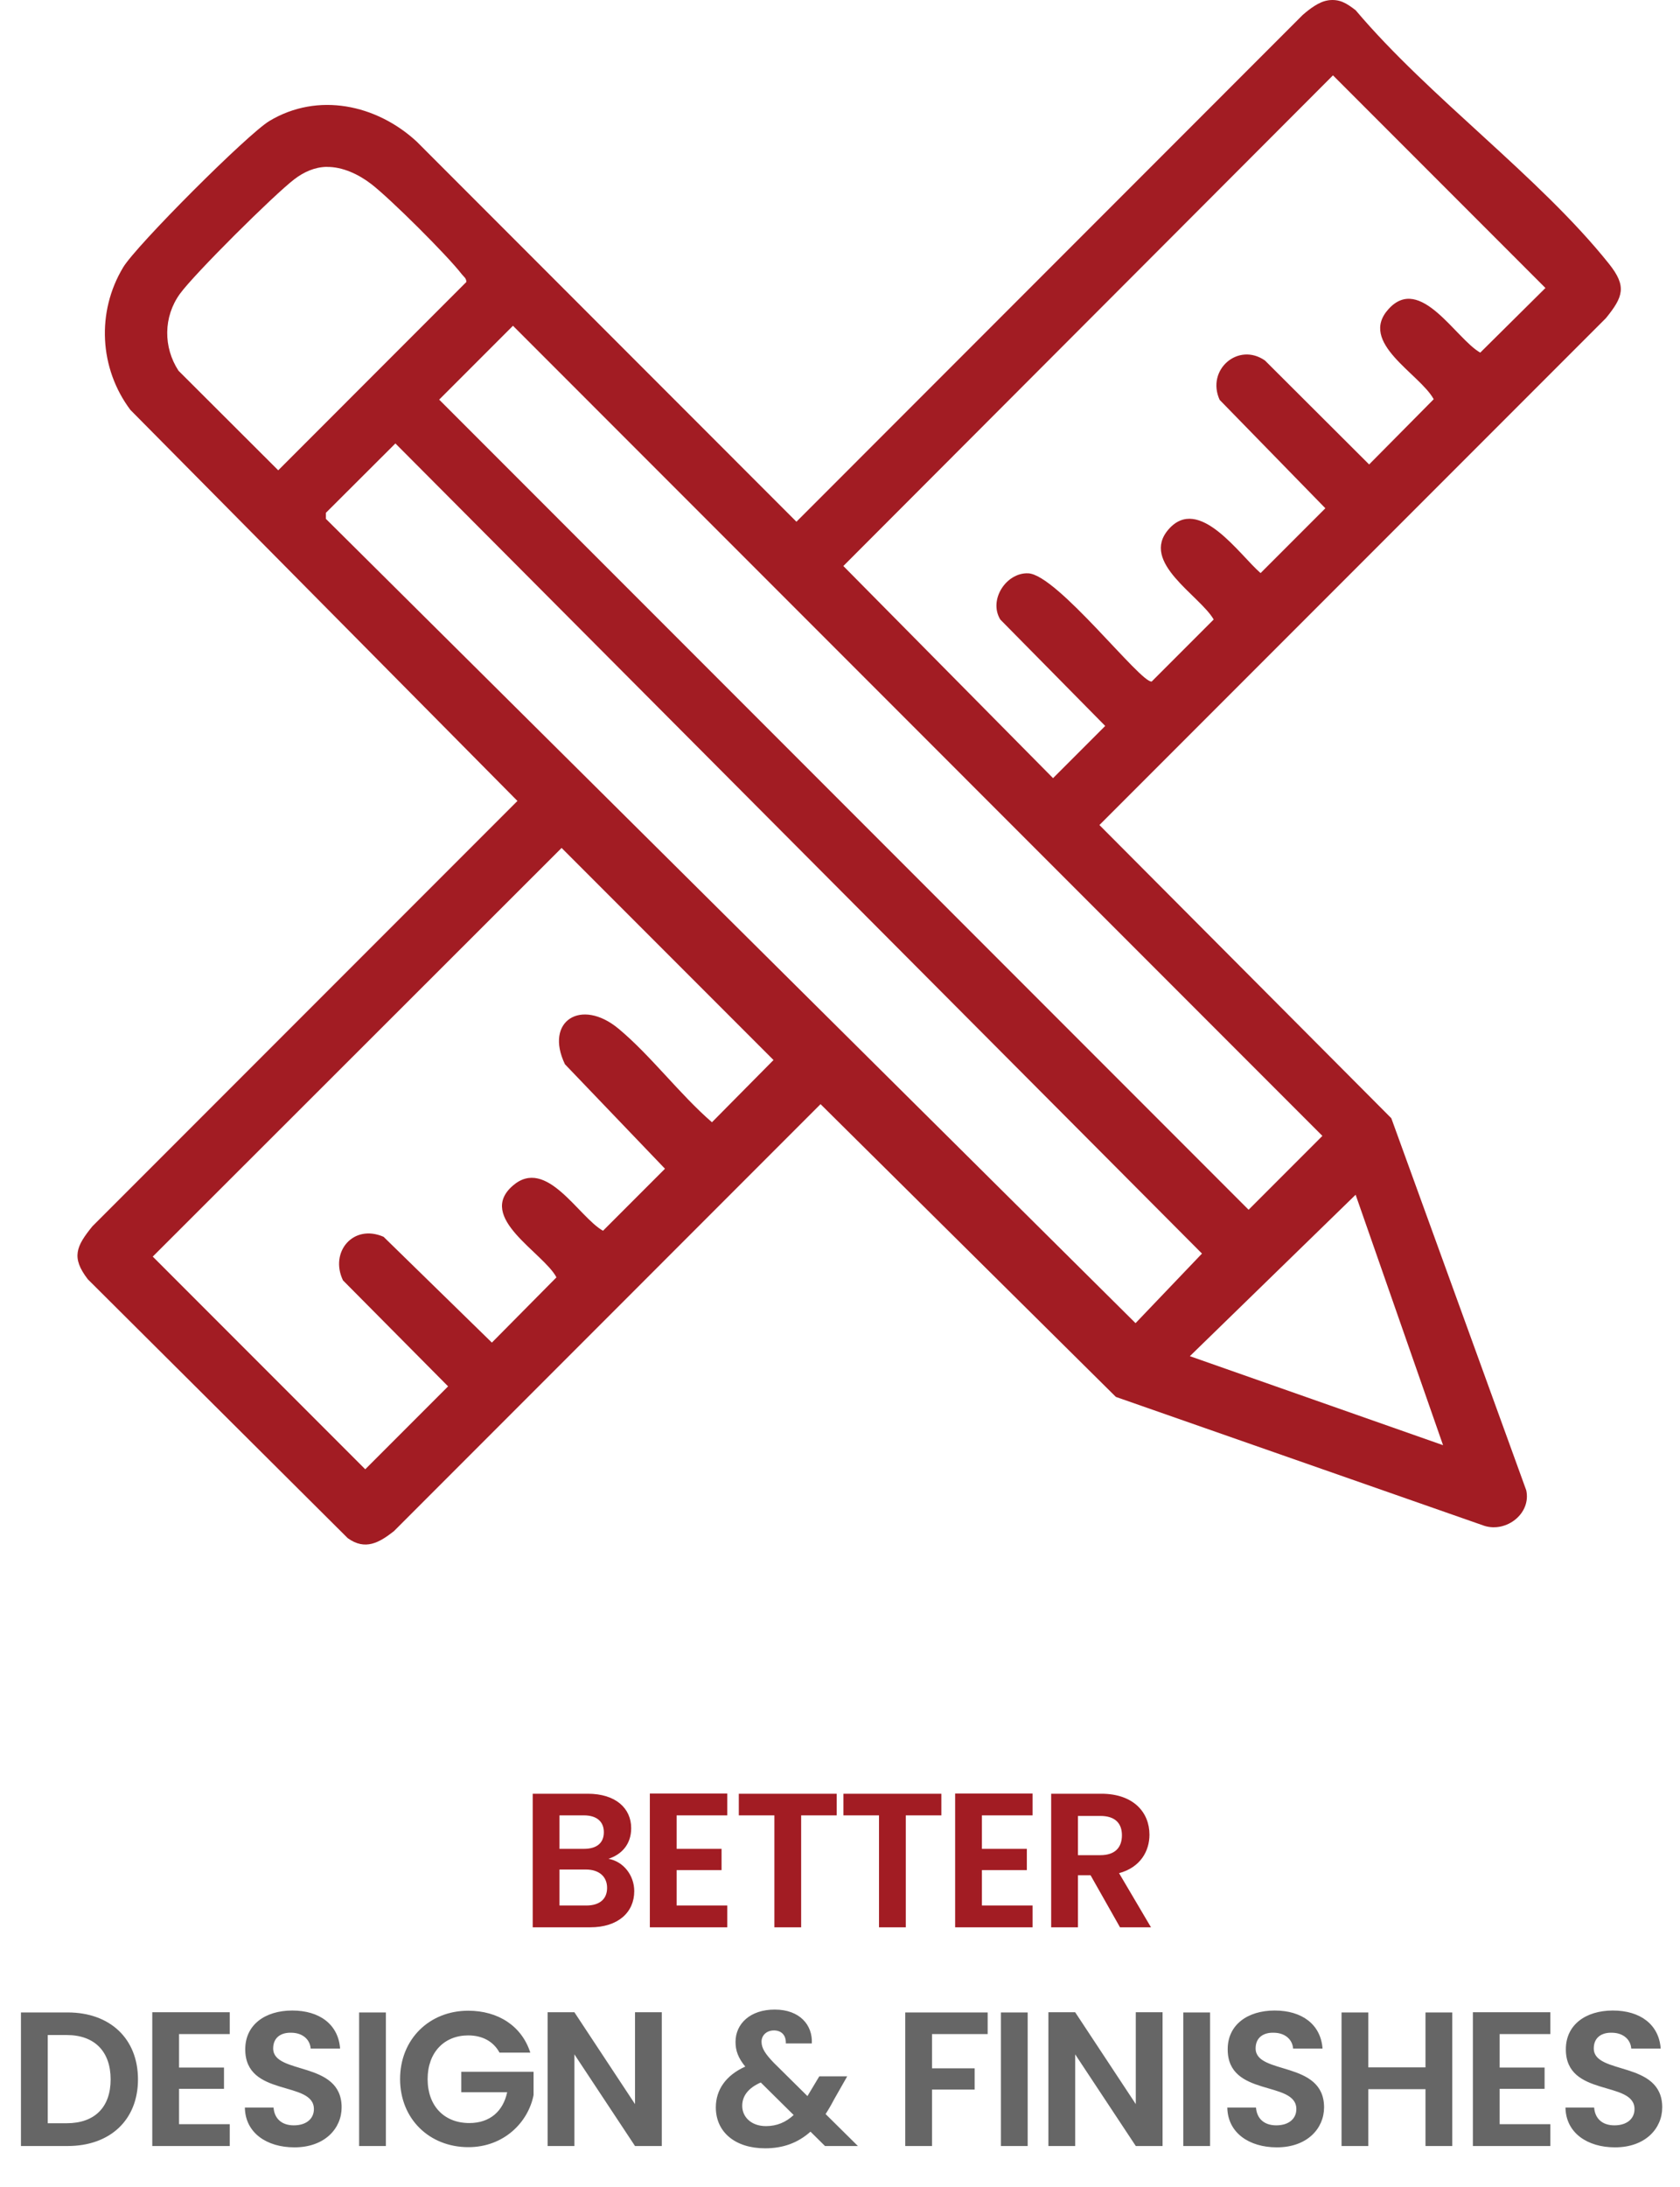 <svg width="123" height="160" viewBox="0 0 123 160" fill="none" xmlns="http://www.w3.org/2000/svg">
<path d="M44.448 138.116C44.448 137.276 43.846 136.772 42.894 136.772H40.962V139.404H42.936C43.888 139.404 44.448 138.942 44.448 138.116ZM44.21 134.042C44.21 133.258 43.678 132.81 42.754 132.81H40.962V135.26H42.754C43.678 135.26 44.21 134.84 44.21 134.042ZM46.436 138.354C46.436 139.908 45.246 141 43.216 141H39.002V131.228H43.034C45.078 131.228 46.212 132.292 46.212 133.748C46.212 134.938 45.498 135.68 44.546 135.988C45.652 136.184 46.436 137.206 46.436 138.354ZM53.248 131.214V132.81H49.538V135.26H52.828V136.814H49.538V139.404H53.248V141H47.578V131.214H53.248ZM54.092 132.81V131.228H61.26V132.81H58.656V141H56.696V132.81H54.092ZM61.752 132.81V131.228H68.92V132.81H66.316V141H64.356V132.81H61.752ZM75.6 131.214V132.81H71.89V135.26H75.18V136.814H71.89V139.404H75.6V141H69.93V131.214H75.6ZM82.141 134.266C82.141 133.398 81.651 132.852 80.559 132.852H78.921V135.722H80.559C81.651 135.722 82.141 135.148 82.141 134.266ZM76.961 131.228H80.629C82.981 131.228 84.157 132.586 84.157 134.224C84.157 135.414 83.499 136.618 81.931 137.038L84.269 141H82.001L79.845 137.192H78.921V141H76.961V131.228Z" fill="#A21C23"/>
<path d="M4.95 147.228C8.072 147.228 10.102 149.16 10.102 152.128C10.102 155.082 8.072 157 4.95 157H1.534V147.228H4.95ZM3.494 155.334H4.88C6.938 155.334 8.1 154.158 8.1 152.128C8.1 150.098 6.938 148.88 4.88 148.88H3.494V155.334ZM16.819 147.214V148.81H13.109V151.26H16.399V152.814H13.109V155.404H16.819V157H11.149V147.214H16.819ZM25.012 154.172C25.012 155.712 23.78 157.098 21.554 157.098C19.524 157.098 17.956 156.034 17.928 154.186H20.028C20.084 154.97 20.602 155.488 21.512 155.488C22.436 155.488 22.982 154.998 22.982 154.298C22.982 152.184 17.942 153.458 17.956 149.916C17.956 148.152 19.384 147.088 21.4 147.088C23.402 147.088 24.774 148.11 24.9 149.874H22.744C22.702 149.23 22.184 148.726 21.344 148.712C20.574 148.684 20 149.062 20 149.86C20 151.82 25.012 150.728 25.012 154.172ZM26.292 157V147.228H28.252V157H26.292ZM34.276 147.102C36.46 147.102 38.196 148.208 38.826 150.168H36.572C36.124 149.342 35.312 148.908 34.276 148.908C32.526 148.908 31.308 150.154 31.308 152.1C31.308 154.088 32.54 155.32 34.36 155.32C35.872 155.32 36.838 154.452 37.132 153.066H33.772V151.568H39.064V153.276C38.672 155.264 36.894 157.084 34.29 157.084C31.448 157.084 29.292 155.026 29.292 152.1C29.292 149.174 31.448 147.102 34.276 147.102ZM46.492 147.214H48.452V157H46.492L42.054 150.294V157H40.094V147.214H42.054L46.492 153.934V147.214ZM59.437 149.496H57.533C57.561 148.866 57.183 148.544 56.665 148.544C56.133 148.544 55.755 148.894 55.755 149.37C55.755 149.846 56.035 150.266 56.651 150.91L59.115 153.346C59.143 153.318 59.157 153.276 59.185 153.234L59.983 151.904H62.027L61.047 153.626C60.851 154.004 60.655 154.34 60.445 154.662L62.811 157H60.403L59.339 155.95C58.429 156.762 57.351 157.168 56.021 157.168C53.837 157.168 52.409 155.992 52.409 154.172C52.409 152.912 53.123 151.834 54.565 151.19C54.047 150.56 53.851 150.028 53.851 149.384C53.851 148.054 54.929 147.018 56.721 147.018C58.555 147.018 59.507 148.152 59.437 149.496ZM56.077 155.544C56.875 155.544 57.533 155.264 58.107 154.732L55.699 152.352C54.775 152.758 54.341 153.346 54.341 154.06C54.341 154.886 55.013 155.544 56.077 155.544ZM66.277 157V147.228H72.311V148.81H68.237V151.316H71.359V152.87H68.237V157H66.277ZM73.281 157V147.228H75.241V157H73.281ZM83.156 147.214H85.116V157H83.156L78.718 150.294V157H76.758V147.214H78.718L83.156 153.934V147.214ZM86.633 157V147.228H88.593V157H86.633ZM96.941 154.172C96.941 155.712 95.709 157.098 93.483 157.098C91.453 157.098 89.885 156.034 89.857 154.186H91.957C92.013 154.97 92.531 155.488 93.441 155.488C94.365 155.488 94.911 154.998 94.911 154.298C94.911 152.184 89.871 153.458 89.885 149.916C89.885 148.152 91.313 147.088 93.329 147.088C95.331 147.088 96.703 148.11 96.829 149.874H94.673C94.631 149.23 94.113 148.726 93.273 148.712C92.503 148.684 91.929 149.062 91.929 149.86C91.929 151.82 96.941 150.728 96.941 154.172ZM104.366 157V152.842H100.18V157H98.22V147.228H100.18V151.246H104.366V147.228H106.326V157H104.366ZM113.506 147.214V148.81H109.796V151.26H113.086V152.814H109.796V155.404H113.506V157H107.836V147.214H113.506ZM121.699 154.172C121.699 155.712 120.467 157.098 118.241 157.098C116.211 157.098 114.643 156.034 114.615 154.186H116.715C116.771 154.97 117.289 155.488 118.199 155.488C119.123 155.488 119.669 154.998 119.669 154.298C119.669 152.184 114.629 153.458 114.643 149.916C114.643 148.152 116.071 147.088 118.087 147.088C120.089 147.088 121.461 148.11 121.587 149.874H119.431C119.389 149.23 118.871 148.726 118.031 148.712C117.261 148.684 116.687 149.062 116.687 149.86C116.687 151.82 121.699 150.728 121.699 154.172Z" fill="#666666"/>
<g clip-path="url(#clip0_2665_4918)">
<path d="M97.211 0.027C98.085 -0.101 98.597 0.247 99.255 0.751C104.628 7.113 112.693 12.91 117.796 19.294C119.121 20.95 118.843 21.714 117.576 23.276L80.493 60.359L101.864 81.808L111.744 109.031C112.11 110.726 110.305 112.13 108.685 111.631L81.698 102.196L60.076 80.779L28.843 112.016C27.77 112.859 26.741 113.455 25.457 112.528L6.43 93.591C5.198 91.993 5.582 91.172 6.761 89.719L37.884 58.597L9.546 29.988C7.269 26.954 7.052 22.822 9.017 19.559C9.984 17.952 18.12 9.815 19.722 8.852C23.267 6.724 27.562 7.643 30.503 10.354L58.31 38.169L95.384 1.086C95.874 0.662 96.558 0.128 97.211 0.031V0.027ZM97.595 5.51L61.745 41.409L77.098 56.928L80.917 53.109L73.236 45.325C72.353 43.877 73.681 41.868 75.284 41.944C77.412 42.045 83.522 50.001 84.321 49.86L88.859 45.321C87.835 43.551 83.447 41.136 85.557 38.725C87.777 36.186 90.757 40.606 92.293 41.926L97.035 37.184L89.296 29.255C88.294 27.056 90.656 25.007 92.616 26.376L100.24 33.979L104.968 29.206C103.948 27.338 99.418 25.069 101.666 22.605C103.992 20.049 106.597 24.804 108.376 25.797L113.148 21.069L97.591 5.51H97.595ZM23.907 12.208C23.024 12.226 22.234 12.592 21.55 13.113C20.066 14.243 14.217 20.049 13.166 21.506C11.957 23.184 11.948 25.405 13.069 27.122L20.371 34.407L34.145 20.628C34.145 20.349 33.95 20.243 33.813 20.067C32.749 18.685 28.569 14.53 27.178 13.462C26.273 12.764 25.081 12.19 23.907 12.212V12.208ZM37.557 23.833L32.154 29.237L91.415 88.505L96.818 83.101L37.557 23.833ZM28.949 32.442L23.858 37.52V37.957L83.138 96.801L88.002 91.71L28.949 32.442ZM41.12 62.032L11.184 91.931L26.741 107.49L32.807 101.424L25.112 93.671C24.119 91.609 25.849 89.512 28.083 90.483L36.012 98.223L40.74 93.45C39.782 91.635 34.855 89.07 37.548 86.739C40.003 84.615 42.334 89.008 44.148 90.042L48.686 85.503L41.362 77.86C39.844 74.699 42.55 72.986 45.287 75.26C47.653 77.229 49.763 80.059 52.125 82.103L56.632 77.551L41.115 62.032H41.12ZM99.251 87.406L87.115 99.216L105.652 105.728L99.251 87.406Z" fill="#A21C23"/>
</g>
<defs>
<clipPath id="clip0_2665_4918">
<rect width="113" height="113" fill="white" transform="translate(5.67)"/>
</clipPath>
</defs>
</svg>
